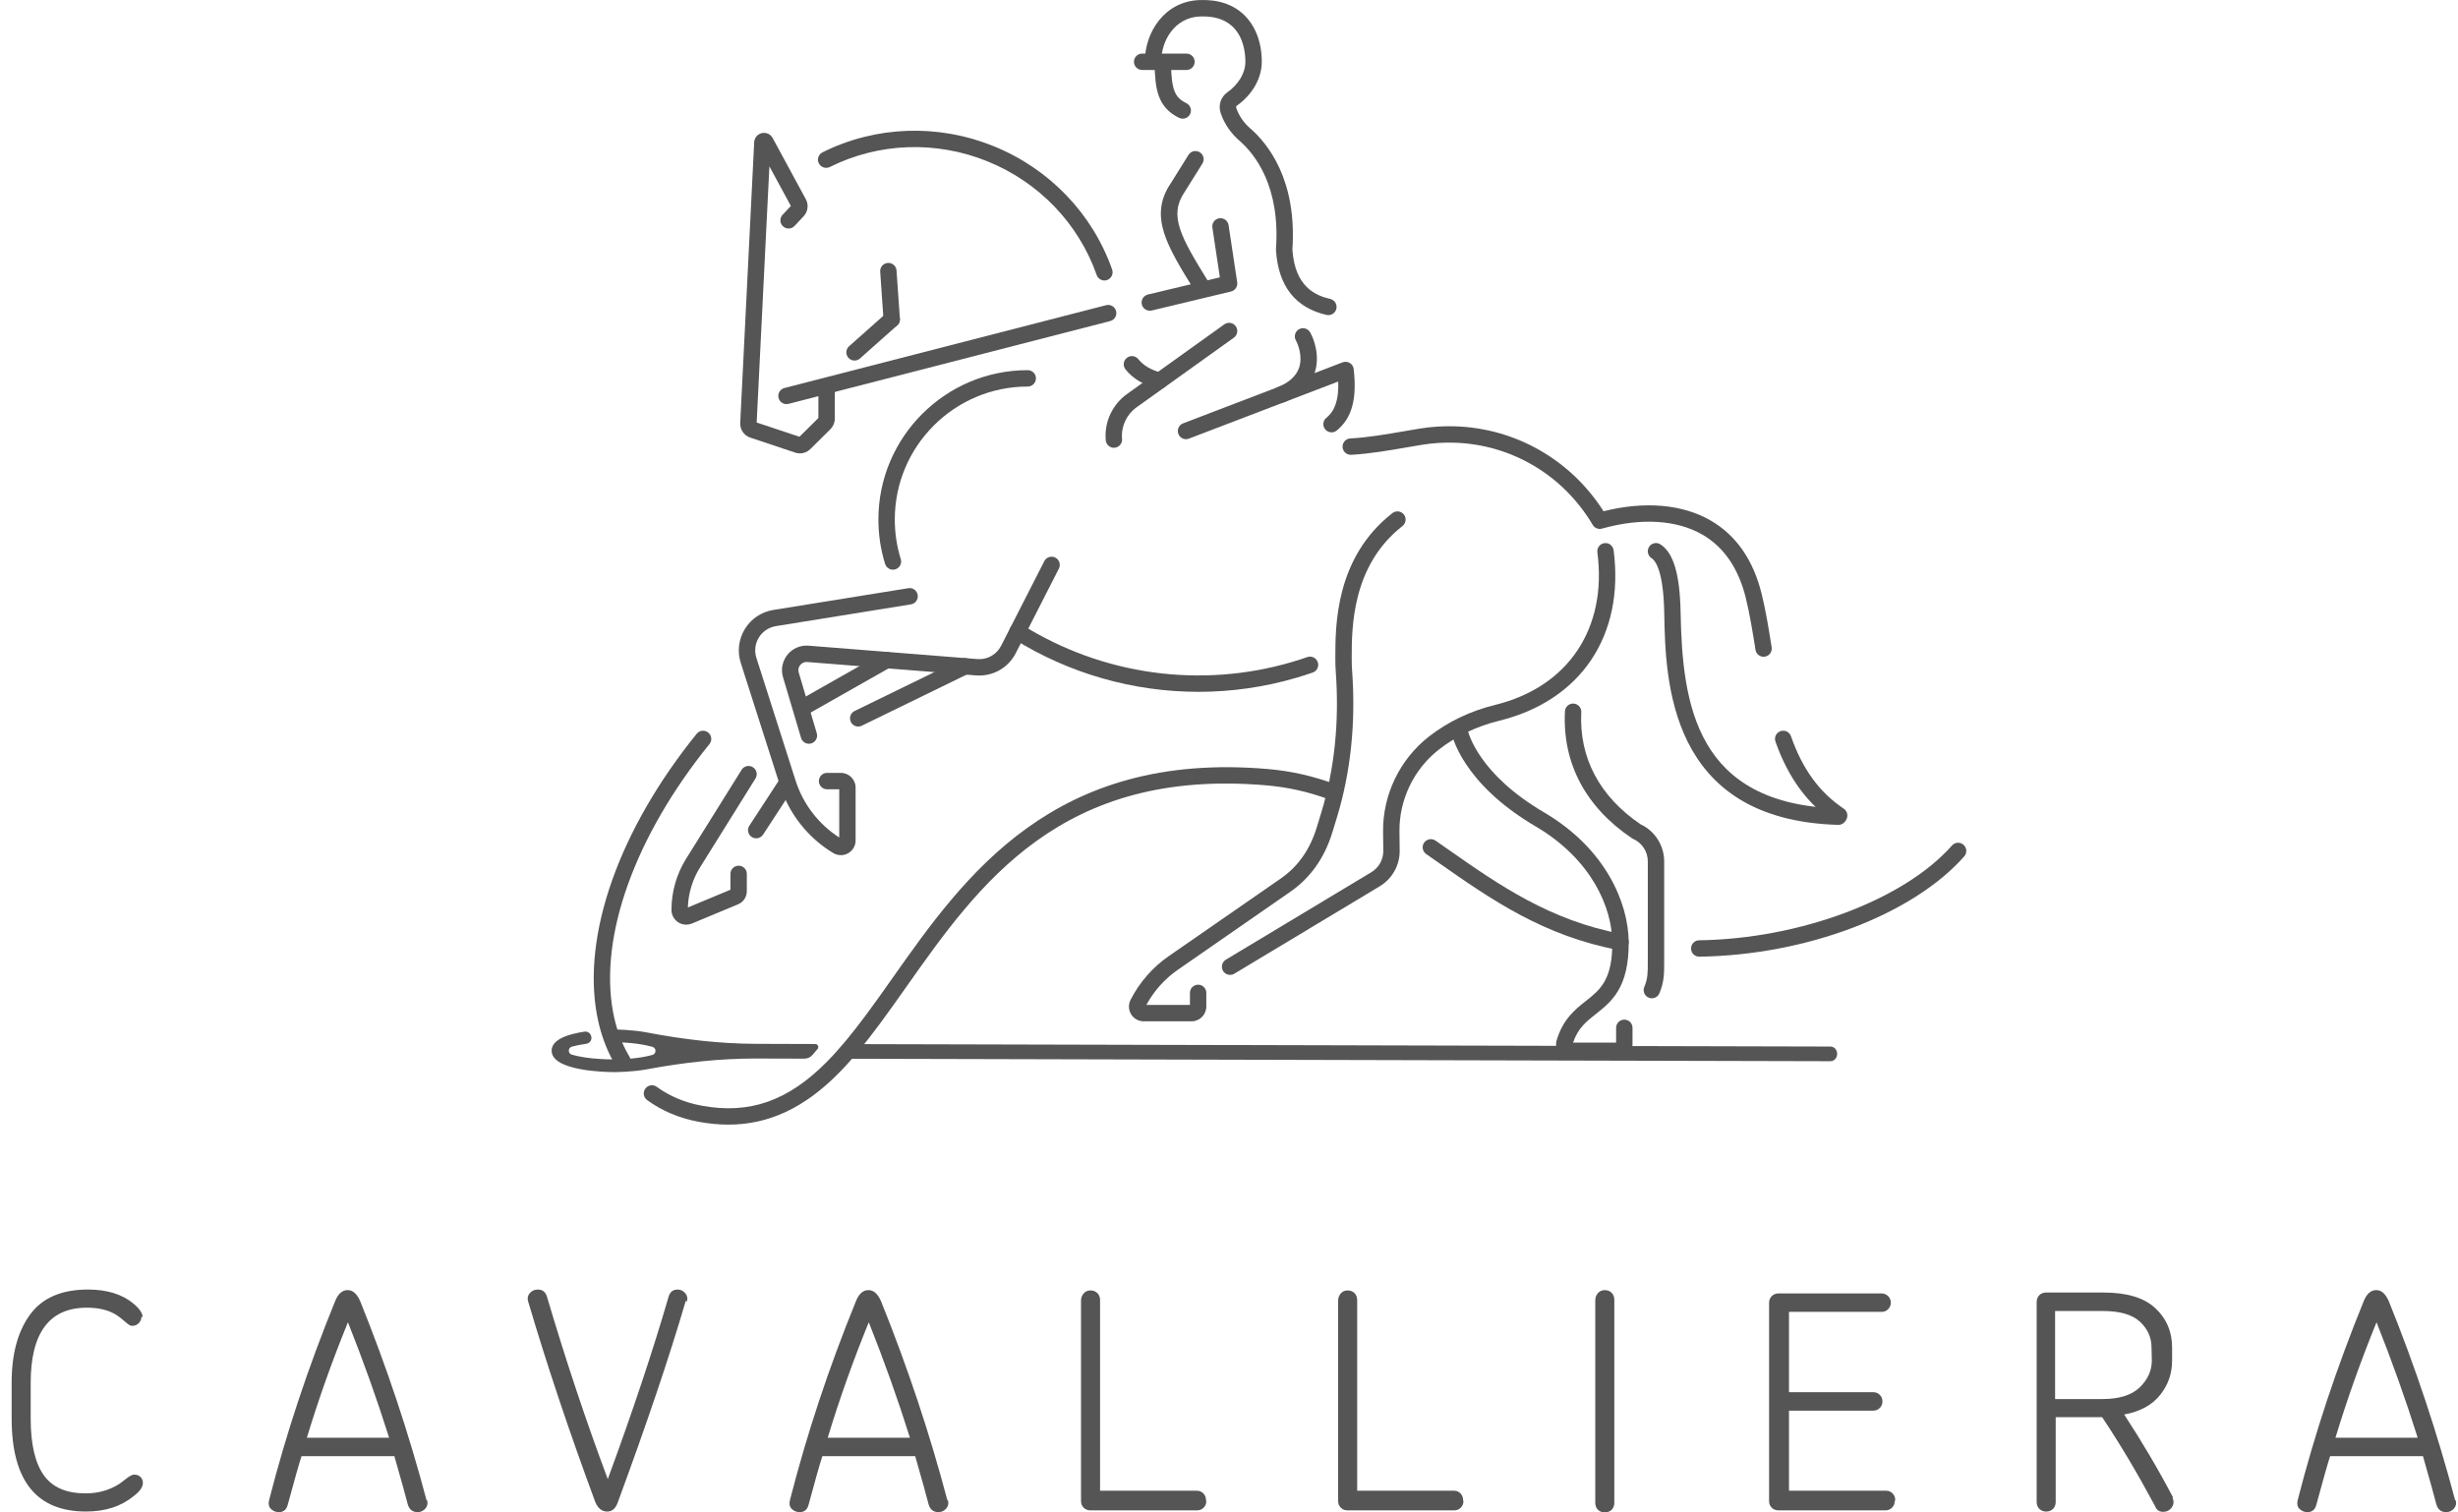 <?xml version="1.0" encoding="UTF-8"?> <svg xmlns="http://www.w3.org/2000/svg" width="130" height="80" viewBox="0 0 130 80" fill="none"><path d="M7.479 69.642C7.479 69.782 7.432 69.894 7.338 69.988C7.243 70.082 7.133 70.13 6.992 70.13C6.912 70.13 6.85 70.097 6.787 70.05C6.724 70.003 6.629 69.924 6.519 69.831C6.409 69.736 6.298 69.642 6.173 69.563C5.747 69.294 5.228 69.169 4.598 69.169C2.615 69.169 1.623 70.491 1.623 73.151V75.04C1.623 76.394 1.859 77.386 2.316 78.031C2.773 78.676 3.512 78.991 4.536 78.991C5.197 78.991 5.795 78.818 6.315 78.487L6.567 78.298L6.771 78.141C6.819 78.109 6.866 78.078 6.929 78.046C6.992 78.013 7.054 77.999 7.102 77.999C7.244 77.999 7.353 78.046 7.432 78.125C7.511 78.204 7.558 78.314 7.558 78.439C7.558 78.66 7.385 78.896 7.054 79.148C6.393 79.683 5.56 79.951 4.552 79.951C1.922 79.951 0.616 78.314 0.616 75.024V73.12C0.616 71.609 0.946 70.411 1.593 69.53C2.237 68.648 3.261 68.209 4.647 68.209C5.67 68.209 6.473 68.461 7.071 68.963C7.385 69.231 7.543 69.468 7.543 69.672L7.479 69.642Z" fill="#555555"></path><path d="M22.59 79.354C22.637 79.528 22.606 79.669 22.496 79.795C22.385 79.921 22.244 79.984 22.087 79.984C21.819 79.984 21.646 79.842 21.567 79.575C21.472 79.197 21.237 78.347 20.858 77.024H15.947C15.806 77.45 15.57 78.3 15.223 79.575C15.161 79.842 15.003 79.984 14.751 79.984C14.578 79.984 14.435 79.922 14.326 79.81C14.216 79.699 14.184 79.542 14.231 79.354C15.128 75.843 16.293 72.333 17.726 68.822C17.883 68.429 18.104 68.239 18.387 68.239C18.655 68.239 18.876 68.429 19.049 68.822C20.465 72.332 21.63 75.843 22.559 79.354L22.59 79.354ZM20.575 76.032C19.945 74.033 19.222 72.002 18.402 69.939C17.568 71.986 16.844 74.018 16.23 76.048H20.575V76.032Z" fill="#555555"></path><path d="M36.269 68.808C35.403 71.766 34.206 75.308 32.68 79.449C32.569 79.779 32.38 79.953 32.113 79.953C31.83 79.953 31.625 79.779 31.484 79.449C30.114 75.749 28.933 72.223 27.942 68.87C27.879 68.682 27.911 68.525 28.02 68.397C28.131 68.273 28.272 68.21 28.445 68.21C28.698 68.21 28.855 68.335 28.933 68.603C29.926 71.956 30.995 75.167 32.145 78.237C33.482 74.599 34.553 71.374 35.371 68.556C35.45 68.32 35.608 68.21 35.844 68.21C36.001 68.21 36.127 68.272 36.237 68.398C36.347 68.525 36.379 68.667 36.332 68.84L36.269 68.808Z" fill="#555555"></path><path d="M50.135 79.354C50.183 79.528 50.152 79.669 50.042 79.795C49.932 79.921 49.79 79.984 49.632 79.984C49.364 79.984 49.191 79.842 49.113 79.575C49.019 79.197 48.783 78.347 48.404 77.024H43.493C43.351 77.45 43.115 78.3 42.769 79.575C42.706 79.842 42.548 79.984 42.297 79.984C42.124 79.984 41.982 79.922 41.872 79.81C41.762 79.699 41.73 79.542 41.777 79.354C42.675 75.843 43.839 72.333 45.271 68.822C45.429 68.429 45.649 68.239 45.932 68.239C46.2 68.239 46.42 68.429 46.594 68.822C48.011 72.332 49.176 75.843 50.105 79.354L50.135 79.354ZM48.121 76.032C47.492 74.033 46.768 72.002 45.949 69.939C45.115 71.986 44.391 74.018 43.777 76.048H48.121V76.032Z" fill="#555555"></path><path d="M63.799 79.401C63.799 79.543 63.753 79.654 63.658 79.748C63.564 79.842 63.453 79.889 63.312 79.889H57.662C57.52 79.889 57.41 79.841 57.315 79.748C57.22 79.654 57.174 79.543 57.174 79.401V68.791C57.174 68.651 57.221 68.522 57.315 68.414C57.41 68.303 57.535 68.256 57.677 68.256C57.819 68.256 57.945 68.303 58.039 68.398C58.134 68.493 58.181 68.619 58.181 68.76V78.85H63.297C63.438 78.85 63.548 78.898 63.644 78.992C63.738 79.087 63.785 79.213 63.785 79.355L63.799 79.401Z" fill="#555555"></path><path d="M77.399 79.401C77.399 79.543 77.352 79.654 77.258 79.748C77.163 79.842 77.053 79.889 76.911 79.889H71.26C71.119 79.889 71.008 79.841 70.914 79.748C70.819 79.654 70.772 79.543 70.772 79.401V68.791C70.772 68.651 70.82 68.522 70.914 68.414C71.008 68.303 71.135 68.256 71.276 68.256C71.417 68.256 71.544 68.303 71.638 68.398C71.731 68.493 71.779 68.619 71.779 68.76V78.85H76.896C77.036 78.85 77.147 78.898 77.242 78.992C77.336 79.087 77.383 79.213 77.383 79.355L77.399 79.401Z" fill="#555555"></path><path d="M85.379 79.496C85.379 79.637 85.332 79.763 85.237 79.858C85.142 79.952 85.017 80 84.875 80C84.734 80 84.608 79.952 84.513 79.858C84.419 79.763 84.372 79.637 84.372 79.496V68.775C84.372 68.633 84.419 68.507 84.513 68.397C84.609 68.287 84.734 68.24 84.875 68.24C85.017 68.24 85.143 68.287 85.237 68.382C85.332 68.477 85.379 68.602 85.379 68.744V79.465V79.496Z" fill="#555555"></path><path d="M100.207 79.401C100.207 79.543 100.16 79.654 100.065 79.748C99.971 79.842 99.861 79.889 99.719 79.889H94.052C93.911 79.889 93.8 79.841 93.705 79.748C93.61 79.654 93.564 79.543 93.564 79.401V68.917C93.564 68.776 93.611 68.649 93.705 68.556C93.8 68.46 93.925 68.414 94.067 68.414H99.499C99.639 68.414 99.766 68.46 99.859 68.556C99.954 68.651 100.001 68.76 100.001 68.902C100.001 69.044 99.954 69.154 99.859 69.249C99.765 69.344 99.655 69.39 99.514 69.39H94.617V73.639H99.072C99.214 73.639 99.324 73.686 99.419 73.781C99.514 73.875 99.56 73.986 99.56 74.127C99.56 74.268 99.513 74.379 99.419 74.474C99.324 74.568 99.214 74.615 99.072 74.615H94.617V78.85H99.749C99.891 78.85 100 78.897 100.095 78.992C100.19 79.085 100.237 79.211 100.237 79.353L100.207 79.401Z" fill="#555555"></path><path d="M114.894 79.212C114.988 79.401 114.971 79.575 114.863 79.732C114.752 79.889 114.594 79.968 114.406 79.968C114.201 79.968 114.06 79.873 113.98 79.668C113.068 77.968 112.139 76.394 111.179 74.961H108.723V79.448C108.723 79.589 108.675 79.716 108.581 79.811C108.487 79.905 108.361 79.953 108.22 79.953C108.078 79.953 107.952 79.904 107.857 79.811C107.763 79.716 107.716 79.59 107.716 79.448V68.869C107.716 68.728 107.763 68.602 107.857 68.507C107.953 68.412 108.078 68.367 108.22 68.367H111.242C112.469 68.367 113.383 68.633 113.981 69.185C114.579 69.736 114.879 70.429 114.879 71.263V71.971C114.879 72.649 114.675 73.246 114.25 73.78C113.825 74.316 113.194 74.663 112.345 74.819C113.273 76.237 114.139 77.701 114.941 79.228L114.894 79.212ZM113.791 71.279C113.791 70.744 113.586 70.287 113.177 69.909C112.768 69.531 112.107 69.343 111.194 69.343H108.691V74.002H111.194C112.076 74.002 112.736 73.797 113.162 73.388C113.587 72.978 113.807 72.506 113.807 71.955L113.791 71.279Z" fill="#555555"></path><path d="M129.879 79.354C129.926 79.528 129.895 79.669 129.785 79.795C129.674 79.921 129.533 79.984 129.375 79.984C129.107 79.984 128.934 79.842 128.856 79.575C128.762 79.197 128.525 78.347 128.148 77.024H123.237C123.096 77.45 122.859 78.3 122.513 79.575C122.45 79.842 122.292 79.984 122.04 79.984C121.866 79.984 121.725 79.922 121.615 79.81C121.505 79.699 121.473 79.542 121.52 79.354C122.418 75.843 123.583 72.333 125.015 68.822C125.173 68.429 125.393 68.239 125.677 68.239C125.945 68.239 126.165 68.429 126.339 68.822C127.755 72.332 128.92 75.843 129.849 79.354L129.879 79.354ZM127.863 76.032C127.235 74.033 126.511 72.002 125.691 69.939C124.858 71.986 124.133 74.018 123.519 76.048H127.865L127.863 76.032Z" fill="#555555"></path><path d="M42.307 23.982C42.224 23.982 42.139 23.968 42.058 23.941L39.682 23.148C39.351 23.038 39.132 22.719 39.149 22.37L39.888 7.522C39.899 7.288 40.062 7.094 40.291 7.042C40.522 6.989 40.752 7.094 40.864 7.3L42.618 10.535C42.779 10.83 42.732 11.195 42.502 11.44L42.024 11.951C41.861 12.126 41.587 12.134 41.411 11.97C41.236 11.807 41.228 11.533 41.392 11.358L41.828 10.893L40.692 8.8L40.019 22.348L42.282 23.102L43.284 22.111V20.718C43.284 20.518 43.358 20.33 43.493 20.185C43.657 20.009 43.931 20.001 44.106 20.165C44.272 20.32 44.289 20.574 44.151 20.75V22.149C44.151 22.355 44.066 22.557 43.919 22.703L42.854 23.757C42.704 23.904 42.508 23.982 42.307 23.982Z" fill="#555555"></path><path d="M45.196 19.071C45.076 19.071 44.957 19.023 44.871 18.926C44.712 18.747 44.728 18.472 44.907 18.314L46.874 16.566C47.053 16.406 47.327 16.423 47.486 16.601C47.645 16.78 47.629 17.054 47.45 17.213L45.484 18.961C45.401 19.035 45.298 19.071 45.196 19.071Z" fill="#555555"></path><path d="M97.271 43.567C97.188 43.567 97.105 43.543 97.03 43.494C95.597 42.531 94.574 41.137 93.902 39.227C93.822 39.002 93.94 38.755 94.167 38.675C94.393 38.596 94.641 38.713 94.72 38.939C95.335 40.69 96.222 41.907 97.513 42.775C97.711 42.909 97.764 43.176 97.631 43.375C97.547 43.5 97.411 43.567 97.271 43.567Z" fill="#555555"></path><path d="M93.273 34.738C93.064 34.738 92.88 34.587 92.846 34.373C92.686 33.361 92.536 32.455 92.328 31.612C91.945 30.064 91.179 28.944 90.048 28.285C88.689 27.495 86.799 27.379 84.726 27.96C84.537 28.013 84.336 27.933 84.237 27.764C82.681 25.137 79.951 23.512 76.931 23.416C76.356 23.397 75.78 23.434 75.22 23.525C74.948 23.568 74.671 23.616 74.391 23.665C73.431 23.831 72.44 24.003 71.461 24.056C71.223 24.07 71.019 23.886 71.007 23.646C70.993 23.407 71.177 23.204 71.415 23.191C72.343 23.141 73.309 22.974 74.243 22.813C74.525 22.763 74.806 22.714 75.08 22.671C75.697 22.57 76.329 22.53 76.958 22.55C80.167 22.653 83.078 24.325 84.809 27.042C86.988 26.496 88.993 26.669 90.484 27.538C91.824 28.317 92.727 29.62 93.168 31.403C93.385 32.279 93.537 33.205 93.701 34.238C93.738 34.474 93.577 34.696 93.34 34.733C93.319 34.737 93.296 34.738 93.273 34.738Z" fill="#555555"></path><path d="M58.411 14.836C58.232 14.836 58.065 14.724 58.002 14.547C57.048 11.827 54.945 9.636 52.229 8.535C49.511 7.433 46.471 7.542 43.888 8.834C43.674 8.939 43.413 8.853 43.307 8.639C43.199 8.424 43.286 8.164 43.5 8.058C46.306 6.656 49.605 6.537 52.554 7.732C55.501 8.926 57.784 11.306 58.82 14.259C58.898 14.485 58.779 14.732 58.553 14.812C58.507 14.828 58.458 14.836 58.411 14.836Z" fill="#555555"></path><path d="M47.161 17.323C46.936 17.323 46.746 17.148 46.729 16.919L46.552 14.37C46.535 14.13 46.715 13.924 46.954 13.908C47.194 13.891 47.4 14.071 47.416 14.309L47.594 16.859C47.61 17.098 47.43 17.305 47.192 17.322C47.183 17.322 47.172 17.323 47.161 17.323Z" fill="#555555"></path><path d="M42.781 39.34C42.594 39.34 42.422 39.217 42.366 39.029L41.412 35.818C41.29 35.407 41.379 34.963 41.648 34.63C41.918 34.297 42.333 34.118 42.761 34.152L51.689 34.861C52.213 34.903 52.709 34.627 52.949 34.155L55.232 29.682C55.341 29.468 55.602 29.385 55.814 29.493C56.028 29.601 56.113 29.863 56.003 30.076L53.721 34.55C53.321 35.334 52.496 35.793 51.62 35.725L42.693 35.016C42.55 35.003 42.414 35.062 42.323 35.175C42.231 35.288 42.203 35.432 42.244 35.571L43.198 38.783C43.266 39.013 43.135 39.254 42.906 39.322C42.863 39.334 42.822 39.34 42.781 39.34Z" fill="#555555"></path><path d="M44.472 45.233C44.333 45.233 44.193 45.196 44.069 45.122C42.73 44.313 41.732 43.047 41.255 41.559L39.178 35.062C38.986 34.461 39.064 33.807 39.396 33.269C39.726 32.731 40.273 32.364 40.896 32.264L48.039 31.112C48.276 31.073 48.497 31.234 48.535 31.471C48.573 31.707 48.413 31.929 48.177 31.967L41.035 33.119C40.661 33.18 40.332 33.4 40.134 33.722C39.936 34.045 39.889 34.437 40.004 34.797L42.08 41.294C42.477 42.534 43.293 43.596 44.386 44.299V41.748H43.742C43.503 41.748 43.309 41.553 43.309 41.314C43.309 41.075 43.503 40.881 43.742 40.881H44.472C44.902 40.881 45.252 41.23 45.252 41.661V44.454C45.252 44.735 45.1 44.995 44.855 45.132C44.736 45.2 44.604 45.233 44.472 45.233Z" fill="#555555"></path><path d="M36.293 48.91C36.142 48.91 35.991 48.865 35.861 48.779C35.643 48.633 35.513 48.392 35.513 48.129C35.513 47.17 35.781 46.232 36.29 45.418L39.221 40.72C39.349 40.515 39.615 40.454 39.818 40.581C40.022 40.708 40.083 40.975 39.956 41.178L37.025 45.877C36.626 46.517 36.404 47.248 36.381 47.999L38.632 47.062V46.224C38.632 45.984 38.826 45.79 39.065 45.79C39.305 45.79 39.498 45.984 39.498 46.224V47.141C39.498 47.443 39.319 47.713 39.04 47.83L36.593 48.85C36.496 48.889 36.394 48.91 36.293 48.91Z" fill="#555555"></path><path d="M39.994 44.343C39.913 44.343 39.831 44.319 39.758 44.272C39.557 44.141 39.501 43.872 39.633 43.673L41.256 41.186C41.386 40.985 41.655 40.929 41.855 41.06C42.056 41.191 42.112 41.458 41.981 41.659L40.358 44.146C40.275 44.274 40.136 44.343 39.994 44.343Z" fill="#555555"></path><path d="M42.569 37.8C42.419 37.8 42.271 37.72 42.192 37.581C42.074 37.373 42.147 37.108 42.355 36.99L46.678 34.538C46.886 34.42 47.15 34.492 47.268 34.701C47.386 34.908 47.313 35.173 47.105 35.291L42.783 37.743C42.714 37.781 42.642 37.8 42.569 37.8Z" fill="#555555"></path><path d="M45.39 38.43C45.229 38.43 45.075 38.341 45 38.187C44.895 37.971 44.984 37.712 45.2 37.607L50.846 34.854C51.061 34.749 51.321 34.839 51.425 35.054C51.53 35.269 51.441 35.529 51.225 35.633L45.579 38.386C45.518 38.416 45.453 38.43 45.39 38.43Z" fill="#555555"></path><path d="M63.383 36.594C59.951 36.594 56.55 35.636 53.585 33.778C53.383 33.651 53.321 33.383 53.448 33.18C53.576 32.978 53.843 32.917 54.045 33.043C58.304 35.713 63.513 36.433 68.334 35.015C68.605 34.936 68.874 34.849 69.142 34.756C69.368 34.676 69.615 34.797 69.694 35.023C69.772 35.249 69.653 35.497 69.426 35.574C69.146 35.671 68.86 35.763 68.578 35.846C66.875 36.347 65.126 36.594 63.383 36.594Z" fill="#555555"></path><path d="M63.02 54.021H60.487C60.214 54.021 59.965 53.881 59.822 53.649C59.68 53.414 59.67 53.128 59.796 52.881C60.273 51.951 60.963 51.164 61.802 50.582L67.748 46.461C68.648 45.837 69.285 44.931 69.639 43.771L69.877 42.993C70.581 40.692 70.84 38.182 70.647 35.535C70.633 35.33 70.624 35.121 70.624 34.914V34.81C70.623 33.087 70.621 29.502 73.641 27.142C73.83 26.994 74.103 27.027 74.25 27.215C74.397 27.404 74.363 27.677 74.175 27.824C71.487 29.924 71.49 33.224 71.491 34.809V34.914C71.491 35.098 71.498 35.287 71.511 35.472C71.712 38.227 71.44 40.843 70.705 43.245L70.467 44.024C70.054 45.376 69.305 46.435 68.24 47.172L62.296 51.294C61.604 51.772 61.031 52.414 60.631 53.153H62.934V52.517C62.934 52.278 63.127 52.084 63.367 52.084C63.606 52.084 63.8 52.278 63.8 52.517V53.239C63.8 53.672 63.451 54.021 63.02 54.021Z" fill="#555555"></path><path d="M65.057 51.566C64.909 51.566 64.767 51.492 64.686 51.356C64.563 51.152 64.629 50.885 64.833 50.762L72.531 46.133C72.925 45.896 73.166 45.464 73.161 45.004L73.149 43.998C73.126 42.041 74.034 40.156 75.58 38.955C76.594 38.167 77.771 37.606 79.079 37.284C82.939 36.336 85.009 33.244 84.483 29.214C84.451 28.978 84.618 28.76 84.856 28.729C85.093 28.698 85.311 28.864 85.341 29.101C85.931 33.606 83.609 37.064 79.286 38.124C78.096 38.417 77.029 38.926 76.111 39.639C74.779 40.673 73.995 42.3 74.015 43.988L74.027 44.993C74.036 45.759 73.634 46.48 72.978 46.876L65.28 51.504C65.209 51.547 65.133 51.566 65.057 51.566Z" fill="#555555"></path><path d="M97.23 43.631C97.225 43.631 97.22 43.631 97.216 43.631C88.225 43.37 88.085 35.97 88.019 32.413C87.977 30.16 87.538 29.643 87.351 29.524C87.149 29.396 87.088 29.128 87.217 28.926C87.344 28.723 87.613 28.664 87.814 28.792C88.507 29.229 88.847 30.375 88.885 32.395C88.977 37.297 89.706 42.545 97.241 42.763C97.481 42.769 97.668 42.968 97.662 43.208C97.656 43.445 97.463 43.631 97.23 43.631Z" fill="#555555"></path><path d="M67.765 21.304C67.594 21.304 67.433 21.204 67.364 21.035C67.273 20.814 67.378 20.561 67.6 20.47C68.186 20.228 68.557 19.887 68.705 19.456C68.909 18.863 68.653 18.21 68.539 18.009C68.42 17.802 68.492 17.536 68.699 17.417C68.907 17.298 69.172 17.371 69.291 17.578C69.517 17.974 69.822 18.875 69.526 19.736C69.293 20.415 68.756 20.931 67.93 21.271C67.875 21.294 67.82 21.304 67.765 21.304Z" fill="#555555"></path><path d="M63.618 15.687C63.474 15.687 63.332 15.614 63.25 15.482L63.178 15.366C61.714 13 60.746 11.435 61.917 9.7L62.858 8.192C62.986 7.989 63.252 7.929 63.455 8.054C63.658 8.181 63.721 8.449 63.593 8.652L62.642 10.173C61.811 11.404 62.432 12.516 63.914 14.91L63.986 15.028C64.112 15.231 64.049 15.499 63.846 15.624C63.775 15.666 63.696 15.687 63.618 15.687Z" fill="#555555"></path><path d="M60.811 16.434C60.615 16.434 60.437 16.301 60.39 16.102C60.334 15.869 60.478 15.637 60.71 15.579L64.517 14.669L64.121 12.038C64.086 11.802 64.249 11.581 64.485 11.546C64.722 11.511 64.942 11.674 64.978 11.91L65.434 14.933C65.467 15.155 65.324 15.367 65.106 15.419L60.913 16.424C60.878 16.43 60.844 16.434 60.811 16.434Z" fill="#555555"></path><path d="M41.595 21.375C41.404 21.375 41.227 21.246 41.177 21.05C41.117 20.819 41.257 20.582 41.489 20.523L58.502 16.142C58.733 16.083 58.969 16.223 59.029 16.455C59.088 16.686 58.949 16.922 58.717 16.982L41.704 21.362C41.669 21.371 41.632 21.375 41.595 21.375Z" fill="#555555"></path><path d="M62.727 23.231C62.553 23.231 62.389 23.126 62.323 22.952C62.237 22.728 62.348 22.479 62.572 22.393L71.01 19.165C71.134 19.118 71.275 19.13 71.39 19.199C71.504 19.269 71.58 19.388 71.595 19.521C71.775 21.119 71.499 22.12 70.696 22.773C70.511 22.923 70.238 22.894 70.086 22.708C69.936 22.524 69.964 22.251 70.15 22.099C70.611 21.725 70.812 21.122 70.777 20.181L62.88 23.201C62.832 23.222 62.779 23.231 62.727 23.231Z" fill="#555555"></path><path d="M58.913 23.685C58.691 23.685 58.503 23.515 58.482 23.29C58.395 22.338 58.825 21.399 59.604 20.843L64.753 17.156C64.947 17.018 65.218 17.061 65.357 17.256C65.496 17.451 65.452 17.722 65.257 17.861L60.108 21.547C59.578 21.926 59.286 22.564 59.344 23.212C59.366 23.451 59.191 23.661 58.952 23.683C58.94 23.684 58.926 23.685 58.913 23.685Z" fill="#555555"></path><path d="M70.257 16.667C70.224 16.667 70.192 16.665 70.158 16.657C68.503 16.278 67.604 15.126 67.485 13.231C67.484 13.211 67.484 13.192 67.485 13.173C67.72 9.847 66.371 8.151 65.547 7.437C65.1 7.05 64.766 6.564 64.578 6.028L64.561 5.979C64.421 5.579 64.563 5.132 64.905 4.889C65.508 4.464 65.867 3.857 65.867 3.266C65.867 2.814 65.779 1.971 65.193 1.41C64.787 1.02 64.203 0.839 63.459 0.871C62.13 0.927 61.414 2.146 61.414 3.266C61.414 3.505 61.22 3.698 60.981 3.698C60.742 3.698 60.548 3.505 60.548 3.266C60.548 1.744 61.555 0.084 63.422 0.004C64.412 -0.037 65.209 0.224 65.793 0.784C66.399 1.365 66.734 2.246 66.734 3.266C66.734 4.137 66.237 5.009 65.406 5.597C65.378 5.618 65.367 5.656 65.379 5.692L65.397 5.744C65.534 6.135 65.782 6.495 66.115 6.783C67.059 7.601 68.603 9.522 68.353 13.204C68.486 15.161 69.557 15.63 70.353 15.812C70.586 15.866 70.732 16.099 70.678 16.332C70.631 16.532 70.453 16.667 70.257 16.667Z" fill="#555555"></path><path d="M61.327 20.574C61.288 20.574 61.249 20.569 61.21 20.559C60.459 20.351 59.925 20.028 59.53 19.543C59.379 19.358 59.406 19.085 59.592 18.933C59.778 18.782 60.051 18.81 60.202 18.995C60.482 19.339 60.864 19.564 61.443 19.724C61.673 19.787 61.809 20.026 61.744 20.256C61.691 20.449 61.517 20.574 61.327 20.574Z" fill="#555555"></path><path d="M62.751 3.701H60.406C60.167 3.701 59.973 3.507 59.973 3.268C59.973 3.029 60.167 2.835 60.406 2.835H62.751C62.99 2.835 63.184 3.029 63.184 3.268C63.184 3.507 62.99 3.701 62.751 3.701Z" fill="#555555"></path><path d="M62.553 6.277C62.49 6.277 62.426 6.264 62.365 6.236C61.207 5.677 61.094 4.672 61.066 3.415C61.062 3.177 61.251 2.978 61.491 2.972C61.725 2.968 61.928 3.158 61.933 3.398C61.962 4.736 62.128 5.159 62.741 5.455C62.958 5.559 63.048 5.818 62.943 6.033C62.868 6.188 62.715 6.277 62.553 6.277Z" fill="#555555"></path><path d="M85.561 56.014H83.078C82.841 56.014 82.621 55.908 82.472 55.723C82.323 55.541 82.266 55.302 82.316 55.07C82.651 53.913 83.3 53.4 83.874 52.947C84.631 52.347 85.287 51.83 85.271 49.83C85.257 48.014 84.183 45.453 81.212 43.708C77.286 41.404 76.776 38.834 76.757 38.725C76.74 38.631 76.704 38.433 76.839 38.266C76.989 38.08 77.262 38.05 77.448 38.2C77.56 38.291 77.616 38.427 77.609 38.56C77.654 38.775 78.2 40.936 81.65 42.962C84.935 44.89 86.122 47.77 86.139 49.824C86.158 52.246 85.23 52.979 84.413 53.627C83.902 54.029 83.457 54.381 83.198 55.146H85.474V54.366C85.474 54.126 85.668 53.933 85.907 53.933C86.147 53.933 86.341 54.126 86.341 54.366V55.233C86.341 55.665 85.99 56.014 85.561 56.014Z" fill="#555555"></path><path d="M87.364 52.804C87.307 52.804 87.249 52.792 87.193 52.769C86.973 52.673 86.871 52.42 86.966 52.2C87.15 51.772 87.15 51.428 87.15 50.907V45.562C87.15 45.047 86.846 44.581 86.375 44.374C86.353 44.364 86.33 44.352 86.308 44.337C83.852 42.682 82.628 40.36 82.768 37.626C82.779 37.387 82.981 37.203 83.222 37.215C83.46 37.228 83.644 37.432 83.632 37.669C83.51 40.075 84.592 42.123 86.763 43.598C87.525 43.952 88.016 44.72 88.016 45.562V50.908C88.016 51.467 88.016 51.951 87.761 52.542C87.691 52.705 87.531 52.804 87.364 52.804Z" fill="#555555"></path><path d="M47.226 30.133C47.042 30.133 46.871 30.014 46.813 29.829C46.576 29.072 46.457 28.28 46.457 27.478C46.457 23.123 50 19.579 54.355 19.579C54.594 19.579 54.789 19.773 54.789 20.013C54.789 20.253 54.595 20.446 54.355 20.446C50.478 20.446 47.324 23.601 47.324 27.479C47.324 28.193 47.43 28.897 47.641 29.572C47.711 29.8 47.584 30.043 47.355 30.114C47.312 30.127 47.268 30.133 47.226 30.133Z" fill="#555555"></path><path d="M89.871 50.603C89.634 50.603 89.441 50.413 89.438 50.176C89.434 49.937 89.625 49.739 89.863 49.736C95.198 49.659 100.697 47.597 103.238 44.722C103.396 44.542 103.67 44.526 103.849 44.685C104.027 44.842 104.045 45.117 103.887 45.296C101.153 48.387 95.523 50.521 89.876 50.603H89.871Z" fill="#555555"></path><path d="M85.705 50.262C85.679 50.262 85.654 50.259 85.626 50.254C81.637 49.516 78.834 47.556 76.123 45.659C75.891 45.497 75.66 45.336 75.429 45.175C75.232 45.038 75.183 44.769 75.319 44.573C75.456 44.376 75.725 44.327 75.923 44.463C76.154 44.625 76.386 44.786 76.619 44.949C79.254 46.793 81.979 48.698 85.784 49.402C86.018 49.446 86.175 49.671 86.131 49.907C86.093 50.115 85.91 50.262 85.705 50.262Z" fill="#555555"></path><path d="M38.526 59.486C38.017 59.486 37.494 59.436 36.953 59.336C35.925 59.146 35.007 58.76 34.224 58.186C34.031 58.046 33.989 57.774 34.131 57.581C34.272 57.389 34.542 57.346 34.735 57.487C35.413 57.981 36.211 58.318 37.11 58.484C39.64 58.951 41.681 58.236 43.729 56.165C44.369 55.519 45.042 54.711 45.846 53.626C46.302 53.011 46.75 52.374 47.225 51.701C50.999 46.352 55.696 39.693 67.063 40.678C68.268 40.782 69.415 41.039 70.568 41.461C70.792 41.544 70.907 41.793 70.824 42.019C70.743 42.243 70.494 42.359 70.268 42.275C69.188 41.879 68.115 41.639 66.988 41.541C56.117 40.599 51.769 46.762 47.933 52.201C47.455 52.878 47.004 53.518 46.541 54.142C45.713 55.262 45.015 56.099 44.344 56.776C42.537 58.602 40.657 59.486 38.526 59.486Z" fill="#555555"></path><path d="M32.919 56.546C32.773 56.546 32.629 56.472 32.547 56.336C32.463 56.195 32.382 56.049 32.306 55.899C31.968 55.232 31.719 54.484 31.571 53.676C30.786 49.42 32.759 43.864 36.848 38.811C36.998 38.625 37.271 38.596 37.457 38.748C37.644 38.898 37.672 39.171 37.522 39.357C33.589 44.216 31.683 49.51 32.422 53.52C32.556 54.245 32.777 54.913 33.078 55.506C33.145 55.639 33.216 55.766 33.29 55.889C33.413 56.094 33.347 56.36 33.142 56.485C33.072 56.527 32.995 56.546 32.919 56.546Z" fill="#555555"></path><path d="M96.814 55.356L45.186 55.227C44.972 55.502 44.766 55.761 44.566 56.001L96.812 56.132C97.007 56.133 97.165 55.959 97.165 55.745C97.165 55.531 97.008 55.357 96.814 55.356Z" fill="#555555"></path><path d="M43.121 55.223L39.995 55.213C38.065 55.207 36.145 54.981 34.244 54.616C33.46 54.465 32.627 54.455 32.458 54.454C32.399 54.454 32.254 54.455 32.063 54.461C32.135 54.691 32.217 54.913 32.31 55.126C32.333 55.126 32.353 55.126 32.377 55.126C33.338 55.128 34.057 55.244 34.512 55.375C34.721 55.435 34.72 55.739 34.511 55.798C34.055 55.926 33.337 56.039 32.375 56.036C32.369 56.036 32.364 56.035 32.358 56.035C32.166 56.035 31.987 56.029 31.814 56.019C31.131 55.983 30.601 55.889 30.241 55.786C30.03 55.725 30.032 55.423 30.242 55.363C30.445 55.306 30.701 55.253 31.006 55.21C31.199 55.184 31.326 54.992 31.266 54.806C31.264 54.8 31.262 54.793 31.259 54.786C31.211 54.637 31.064 54.544 30.909 54.569C30.056 54.697 29.177 54.974 29.175 55.573C29.172 56.668 32.117 56.707 32.453 56.708C32.621 56.709 33.455 56.702 34.239 56.556C36.142 56.2 38.064 55.986 39.994 55.99L42.53 55.997C42.699 55.999 42.861 55.927 42.973 55.799C43.061 55.697 43.15 55.591 43.243 55.482C43.326 55.379 43.253 55.223 43.121 55.223Z" fill="#555555"></path></svg> 